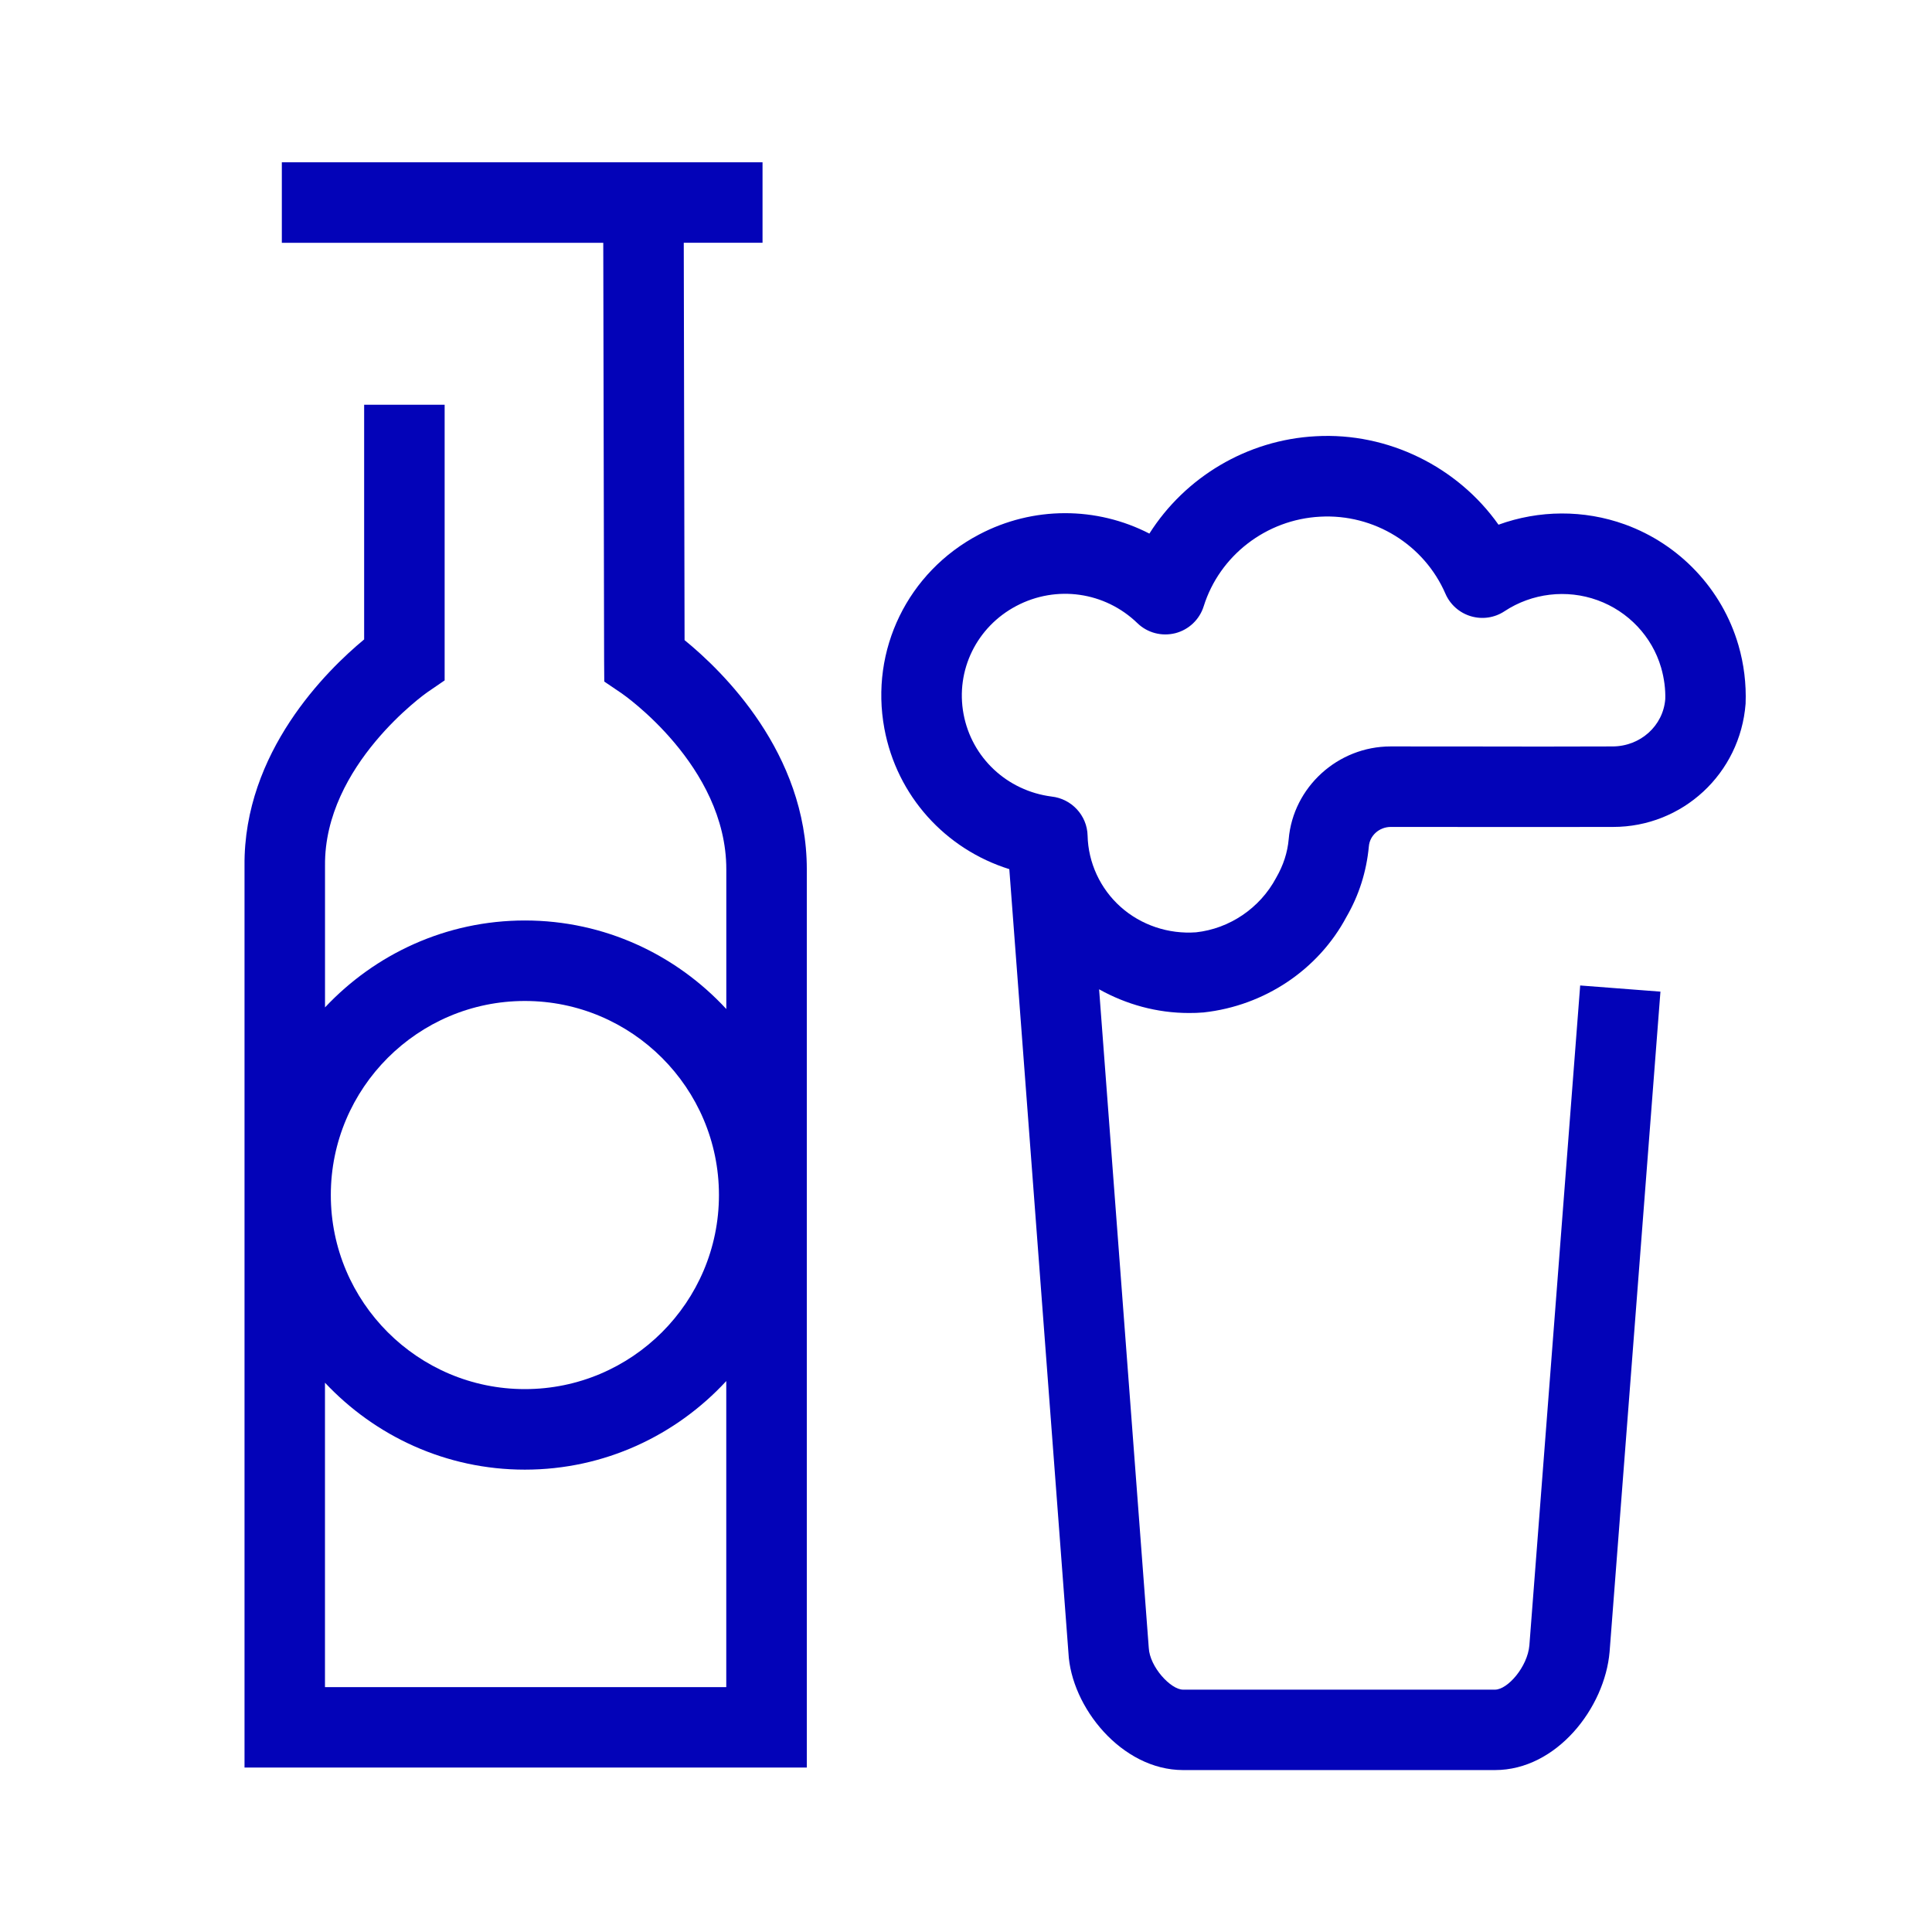 <?xml version="1.0" encoding="utf-8"?>
<!-- Generator: Adobe Illustrator 26.0.2, SVG Export Plug-In . SVG Version: 6.00 Build 0)  -->
<svg version="1.1" id="Icon" xmlns="http://www.w3.org/2000/svg" xmlns:xlink="http://www.w3.org/1999/xlink" x="0px" y="0px"
	 viewBox="0 0 48 48" enable-background="new 0 0 48 48" xml:space="preserve">
<g>
	<path fill="#0303B8" d="M29.901,25.154c1.52-0.166,2.854-1.065,3.551-2.374
		c0.312-0.538,0.498-1.125,0.557-1.753c0.023-0.271,0.26-0.482,0.545-0.482c0.002,0,0.003,0,0.004,0
		l1.855,0.001c1.265,0.001,2.538,0.002,3.609-0.001c0.019,0,0.037,0,0.057,0
		c1.716,0,3.155-1.317,3.29-3.062c0.019-0.492-0.041-0.983-0.179-1.458
		c-0.001-0-0.001-0.001-0.001-0.002c-0.403-1.382-1.457-2.501-2.819-2.994
		c-1.021-0.369-2.136-0.358-3.14,0.007c-1.014-1.435-2.742-2.298-4.536-2.198
		c-1.713,0.089-3.251,1.019-4.138,2.419c-1.306-0.673-2.885-0.688-4.235,0.025
		c-1.768,0.931-2.711,2.868-2.349,4.819c0.31,1.673,1.516,2.996,3.104,3.493l1.469,19.469
		c0.065,1.347,1.322,2.912,2.846,2.914h7.752c1.531,0,2.729-1.546,2.847-2.94l1.263-16.4
		l-1.994-0.153l-1.262,16.393c-0.045,0.532-0.539,1.102-0.854,1.102h-7.751
		c-0.304,0-0.827-0.564-0.851-1.037l-1.234-16.363c0.674,0.377,1.438,0.589,2.231,0.589
		C29.659,25.169,29.78,25.164,29.901,25.154z M27.021,20.76c-0.012-0.505-0.402-0.916-0.894-0.97
		c-1.108-0.143-1.986-0.966-2.188-2.051c-0.202-1.086,0.326-2.165,1.313-2.685
		c0.996-0.525,2.2-0.351,3.005,0.427c0.249,0.242,0.603,0.335,0.942,0.251
		c0.336-0.086,0.604-0.34,0.707-0.671c0.395-1.26,1.556-2.154,2.891-2.224
		c1.345-0.075,2.587,0.699,3.114,1.913c0.117,0.271,0.349,0.476,0.632,0.56
		c0.286,0.085,0.59,0.039,0.836-0.124c0.68-0.449,1.542-0.553,2.311-0.274
		c0.763,0.276,1.354,0.901,1.579,1.672c0.078,0.269,0.112,0.546,0.104,0.784
		c-0.052,0.665-0.618,1.177-1.315,1.177c-0.007,0-0.016,0-0.023,0
		c-1.088,0.005-2.356,0.004-3.618,0.001l-1.853-0.001c-0.005,0-0.01,0-0.016,0
		c-1.311,0-2.421,1.013-2.531,2.305c-0.03,0.331-0.13,0.643-0.312,0.959
		c-0.403,0.756-1.159,1.263-1.989,1.354c-0.683,0.05-1.368-0.178-1.876-0.633
		C27.335,22.079,27.036,21.433,27.021,20.76z"/>
	<path fill="#0303B8" d="M17.008,15.904l-0.02-9.872h1.957v-2H7.002v2h7.986l0.021,10.371l0.004,0.53
		l0.438,0.297c0.025,0.018,2.594,1.791,2.594,4.368v3.471c-1.247-1.349-3.026-2.2-5.004-2.2
		c-1.958,0-3.721,0.834-4.966,2.159v-3.525c-0.023-2.495,2.514-4.285,2.537-4.301l0.435-0.298v-6.849
		h-2v5.831c-0.928,0.768-2.998,2.8-2.972,5.625v7.213v15.19h13.97V28.726v-7.128
		C20.044,18.7,17.948,16.669,17.008,15.904z M13.04,24.869c2.659,0,4.822,2.163,4.822,4.821
		c0,2.659-2.163,4.822-4.822,4.822c-2.658,0-4.821-2.163-4.821-4.822
		C8.219,27.032,10.382,24.869,13.04,24.869z M18.044,41.916H8.074v-7.563
		c1.245,1.326,3.008,2.16,4.966,2.16c1.978,0,3.757-0.851,5.004-2.201V41.916z"/>
</g>
</svg>
